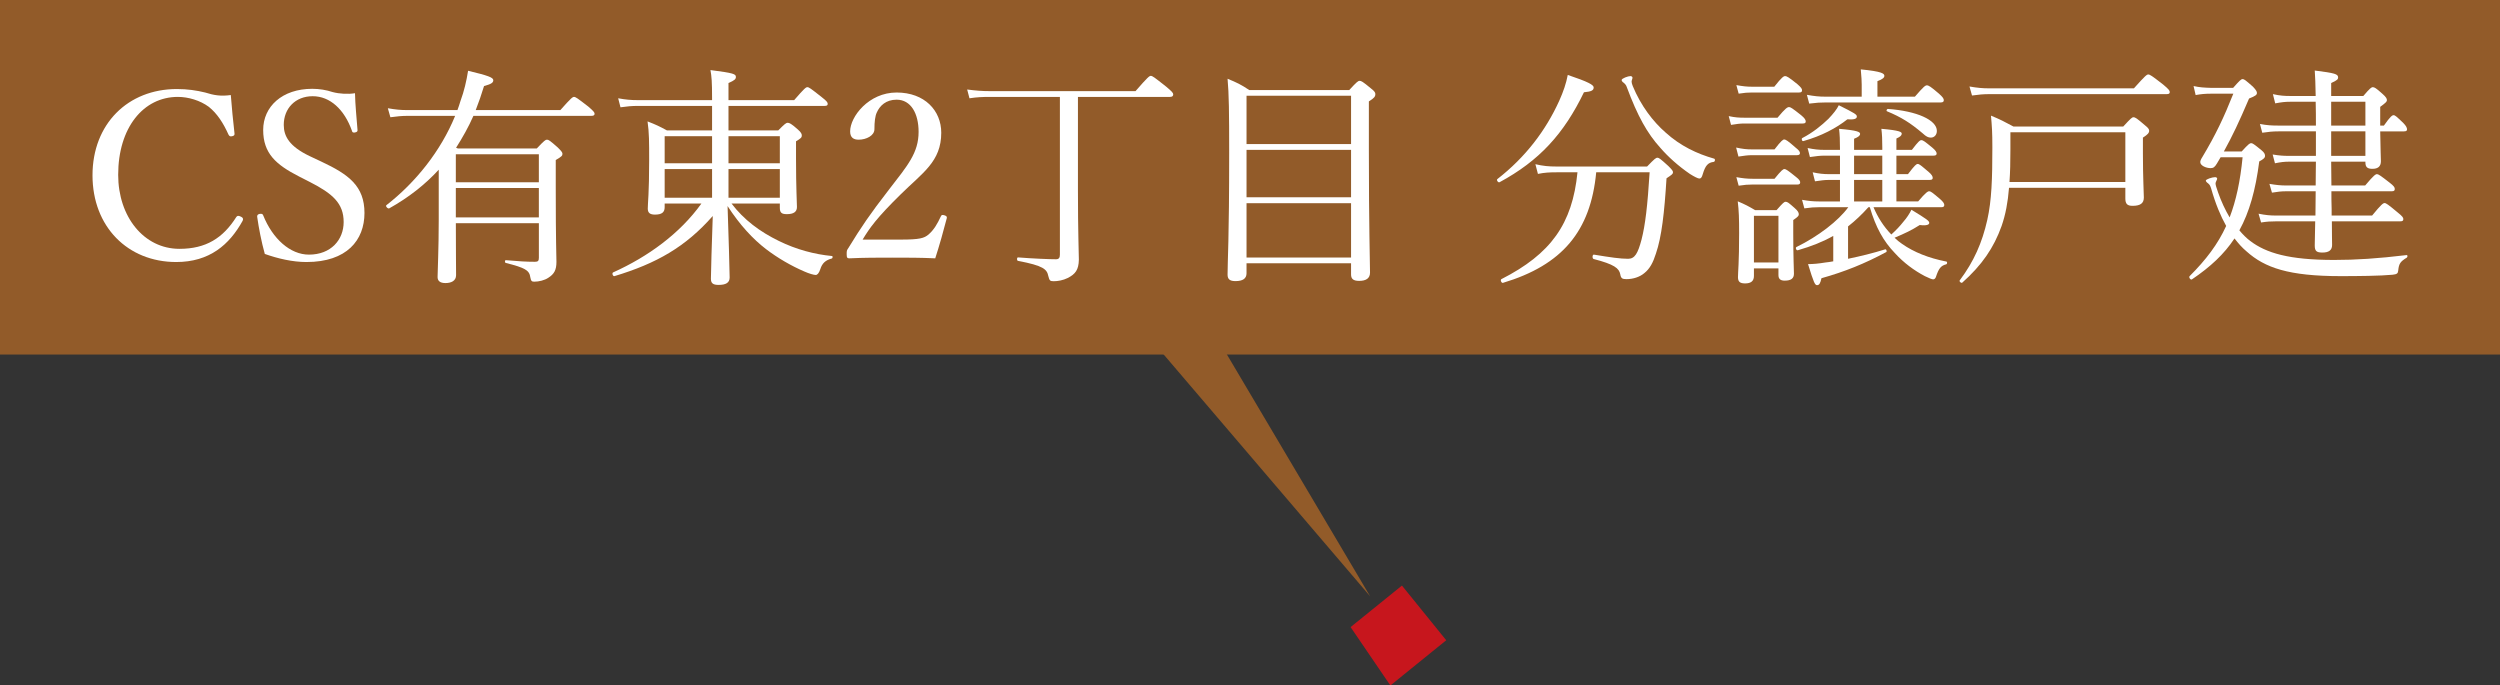 <?xml version="1.0" encoding="UTF-8"?>
<svg id="_レイヤー_2" data-name="レイヤー 2" xmlns="http://www.w3.org/2000/svg" viewBox="0 0 216.2 59.28">
  <rect x="0" y="0" width="216.2" height="59.28" fill="#333333" stroke="none"/>
  <defs>
    <style>
      .cls-1 {
        fill: #c7161d;
      }

      .cls-2 {
        fill: #925b29;
      }

      .cls-3 {
        fill: #fff;
      }
    </style>
  </defs>
  <g id="_レイヤー_1-2" data-name="レイヤー 1">
    <g id="d">
      <polygon class="cls-1" points="125.07 55.37 120.24 59.28 116.8 54.23 121.24 50.64 125.07 55.37"/>
      <polygon class="cls-2" points="99.98 29.89 105.65 29.89 118.49 51.57 99.98 29.89"/>
      <rect class="cls-2" width="216.2" height="30.66"/>
      <path class="cls-3" d="M20.28,11.54c.02.14-.04.2-.2.24-.18.04-.24,0-.32-.14-.46-1.02-.98-1.82-1.7-2.4-.76-.56-1.78-.86-2.68-.86-2.98,0-5.16,2.66-5.16,6.74,0,3.62,2.22,6.4,5.3,6.4,2.28,0,3.76-.92,4.92-2.76.08-.1.16-.14.4-.02.18.08.22.2.14.36-1.14,2.06-2.86,3.56-5.74,3.56-4.2,0-7.24-3.06-7.24-7.5s3.06-7.46,7.3-7.46c.92,0,1.7.12,2.44.3.76.24,1.34.34,2.22.22.08,1.04.2,2.28.32,3.32h0Z"/>
      <path class="cls-3" d="M25.86,15.26c-2-1.02-3.1-2-3.1-4.02s1.64-3.56,4.24-3.56c.62,0,1.22.1,1.76.28.6.16,1.36.2,1.94.1.02,1,.14,2.16.22,3.2,0,.1-.04.16-.24.2-.18.02-.22-.04-.24-.14-.66-1.86-1.9-3-3.4-3s-2.5,1.06-2.5,2.48c0,.98.48,1.86,2.24,2.7l1.02.48c2.34,1.1,3.72,2.1,3.72,4.44s-1.52,4.24-5.02,4.24c-1.2,0-2.48-.3-3.6-.7-.3-1.08-.52-2.24-.66-3.22,0-.1.02-.2.2-.24.22-.04.28.02.32.12.82,2.04,2.34,3.4,3.96,3.4,1.9,0,3-1.28,3-2.82,0-1.62-.96-2.46-2.92-3.46l-.94-.48Z"/>
      <path class="cls-3" d="M37.94,14.68c-1.2,1.3-2.6,2.4-4.28,3.34-.12.06-.36-.2-.24-.28,2.52-1.96,4.7-4.68,5.94-7.72h-4.1c-.5,0-.92.04-1.5.12l-.22-.78c.68.12,1.12.16,1.68.16h4.34c.1-.26.18-.52.26-.78.32-.86.52-1.74.66-2.62,1.74.42,2.18.58,2.18.82,0,.22-.2.34-.8.5-.22.72-.46,1.42-.72,2.08h7.32c.92-1.04,1.06-1.14,1.18-1.14.14,0,.28.1,1.24.84.44.38.54.5.54.62s-.08.18-.28.18h-10.2c-.42.96-.94,1.88-1.5,2.76l.16.06h6.82c.66-.7.76-.76.88-.76.14,0,.24.06.94.68.3.3.4.42.4.54,0,.16-.06.24-.58.54v2.34c0,5.08.06,5.68.06,6.46,0,.72-.2,1.06-.7,1.38-.32.22-.82.34-1.22.34-.22,0-.28-.06-.34-.38-.08-.6-.44-.82-2.12-1.24-.1-.02-.1-.24,0-.24,1.16.1,1.78.14,2.52.14.26,0,.34-.08.34-.34v-3h-7.18c0,2.54.02,3.66.02,4.5,0,.5-.44.68-.92.68s-.68-.2-.68-.52c0-.5.1-2.38.1-4.94v-4.34h0ZM46.6,13.34h-7.18v2.42h7.18v-2.42ZM39.42,18.8h7.18v-2.54h-7.18v2.54Z"/>
      <path class="cls-3" d="M67.3,11.28c.58-.58.68-.66.82-.66s.3.06.88.58c.3.26.34.4.34.52,0,.16-.06.24-.5.5v1.5c0,2.58.08,3.8.08,4.18,0,.42-.28.62-.88.62-.46,0-.6-.14-.6-.56v-.36h-4.18c1.08,1.42,2.46,2.44,4.1,3.24,1.5.74,3.1,1.16,4.58,1.3.1,0,.08.2-.02.22-.52.14-.82.4-.98.92-.12.36-.26.5-.4.5-.16,0-.58-.12-.98-.3-1.12-.48-2.3-1.16-3.32-1.94-1.12-.86-2.26-2.08-3.32-3.72.08,2.44.18,5.56.18,6.18,0,.46-.34.64-.96.64-.5,0-.66-.16-.66-.54,0-.58.08-3.12.16-5.42-2.36,2.68-4.86,4.1-8.5,5.2-.14.04-.24-.26-.12-.32,3.02-1.36,5.78-3.36,7.64-5.96h-3.18v.32c0,.44-.24.64-.84.64-.44,0-.62-.16-.62-.52,0-.5.12-1.28.12-4.22,0-1.5,0-2.36-.14-3.32.72.28,1.02.42,1.68.78h3.9v-2.12h-6.42c-.52,0-.94.04-1.5.12l-.2-.78c.64.12,1.12.16,1.7.16h6.42v-.18c0-1.42-.04-1.86-.14-2.42,2.02.26,2.2.34,2.2.6,0,.18-.12.3-.64.52v1.48h5.68c.88-1.02,1.02-1.12,1.14-1.12.14,0,.28.1,1.24.86.44.34.52.46.52.58s-.06.18-.26.18h-8.32v2.12h4.3ZM57.48,11.78v2.34h4.1v-2.34h-4.1ZM57.48,14.62v2.48h4.1v-2.48h-4.1ZM63,14.12h4.44v-2.34h-4.44v2.34ZM63,17.1h4.44v-2.48h-4.44v2.48Z"/>
      <path class="cls-3" d="M77.88,20.72c1.66,0,2.04-.12,2.42-.44.48-.42.76-.92,1.06-1.56.06-.14.12-.16.32-.1.18.06.22.12.2.24-.26,1.02-.66,2.44-1,3.48-1.28-.06-2.42-.06-3.7-.06s-2.44,0-3.72.06c-.18,0-.24-.04-.24-.36s.02-.34.14-.52c1.14-1.86,1.86-2.92,3.5-5.04s2.58-3.2,2.58-5.02c0-1.58-.66-2.78-1.9-2.78-.92,0-1.46.52-1.72,1.12-.14.3-.2.8-.2,1.44,0,.54-.7.9-1.36.9-.42,0-.74-.16-.74-.72,0-1.26,1.6-3.36,4.02-3.36s3.86,1.56,3.86,3.48c0,2.5-1.62,3.46-3.5,5.32-2.08,2.04-2.7,2.92-3.3,3.92h3.28,0Z"/>
      <path class="cls-3" d="M93.22,16.4c0,3.8.08,5.44.08,6.06-.02.88-.3,1.24-.96,1.58-.4.2-.86.28-1.22.28-.32,0-.36-.06-.46-.44-.12-.6-.42-.9-2.62-1.32-.12-.02-.12-.3,0-.3,1.26.1,2.68.16,3.28.16.26,0,.34-.14.34-.4v-13.64h-6.06c-.64,0-1.12.02-1.76.12l-.2-.76c.78.1,1.3.14,1.96.14h12.6c1.06-1.22,1.2-1.32,1.32-1.32.14,0,.28.1,1.34.94.5.42.6.54.6.66,0,.14-.08.22-.28.22h-7.96v8.02h0Z"/>
      <path class="cls-3" d="M107.8,23.63c0,.46-.32.68-.96.68-.48,0-.68-.16-.68-.56,0-1.2.14-2.92.14-10.54,0-3.52-.02-5.08-.14-6.4.82.34,1.16.5,1.88.98h8.64c.68-.74.78-.8.9-.8.14,0,.26.06.96.64.34.26.4.38.4.5,0,.22-.08.34-.56.64v4.24c0,6.78.1,9.66.1,10.56,0,.5-.34.72-.94.72-.52,0-.7-.18-.7-.56v-.96h-9.04v.86h0ZM116.84,8.28h-9.04v4.18h9.04v-4.18ZM107.8,17.06h9.04v-4.1h-9.04v4.1ZM107.8,22.27h9.04v-4.7h-9.04v4.7Z"/>
      <path class="cls-3" d="M129.5,15.48c2.42-1.88,4.18-4.2,5.34-6.76.36-.8.6-1.5.74-2.24,1.78.6,2.24.86,2.24,1.08,0,.24-.16.36-.84.42-1.74,3.6-3.86,5.92-7.3,7.78-.12.06-.3-.2-.18-.28ZM138.04,14.9c-.48,5.1-2.94,8.02-8.06,9.56-.14.04-.26-.26-.14-.32,4.28-2.18,6.14-4.78,6.58-9.24h-1.8c-.6,0-1.04.02-1.62.14l-.22-.84c.68.16,1.18.2,1.78.2h7.88c.66-.68.76-.76.9-.76.12,0,.24.08.94.72.32.32.4.42.4.54,0,.14-.08.2-.56.52-.18,2.94-.42,5.08-.92,6.52-.24.76-.52,1.3-1,1.68-.4.34-.98.52-1.54.52-.36,0-.48-.06-.54-.42-.1-.52-.52-.86-2.3-1.32-.14-.04-.12-.4.02-.38,1.46.24,2.28.36,2.96.36.58,0,.84-.46,1.16-1.66.32-1.24.52-2.92.7-5.82h-4.62ZM146.14,15.04c-1.02-.7-1.88-1.48-2.54-2.24-1.16-1.28-1.98-2.76-2.92-5.28-.04-.14-.14-.26-.26-.36-.12-.08-.18-.16-.18-.24,0-.14.56-.34.76-.34.1,0,.18.06.18.16,0,.06-.08.22-.08.32s.04.22.1.38c.7,1.7,1.76,3.08,2.84,4.02,1.28,1.16,2.72,1.84,4.2,2.26.12.04.08.26-.04.28-.5.06-.72.32-.94,1.04-.08.3-.16.4-.3.4-.12,0-.44-.16-.82-.4h0Z"/>
      <path class="cls-3" d="M149.5,10.04c.54.12.9.14,1.38.14h2.84c.7-.84.86-.92,1-.92.12,0,.26.08,1.04.7.32.26.4.42.4.54s-.06.18-.26.18h-5.02c-.4,0-.7.04-1.18.12l-.2-.76ZM150.14,12.76c.56.12.9.16,1.38.16h1.94c.58-.76.74-.86.84-.86.12,0,.3.1,1,.72.26.2.36.34.36.46s-.08.18-.26.18h-3.88c-.36,0-.66.04-1.18.12l-.2-.78h0ZM150.16,7.36c.56.1.9.14,1.36.14h1.92c.66-.84.82-.92.94-.92s.3.08,1.06.7c.32.28.4.4.4.52,0,.14-.06.2-.26.2h-4.06c-.36,0-.66.02-1.16.1l-.2-.74h0ZM150.16,15.32c.56.1.92.14,1.4.14h1.9c.6-.74.74-.84.86-.84s.28.1,1.02.7c.26.2.34.34.34.44,0,.14-.06.2-.26.2h-3.9c-.34,0-.64.02-1.16.1l-.2-.74h0ZM151.68,23.87c0,.42-.24.64-.76.64-.44,0-.62-.14-.62-.54,0-.44.1-1.24.1-3.82,0-1.26-.02-1.9-.12-2.74.66.28.92.42,1.5.76h1.86c.56-.64.66-.72.78-.72.16,0,.26.08.78.54.28.24.36.4.36.54,0,.12-.04.2-.48.5v1.1c0,2.14.06,3.22.06,3.54,0,.4-.24.6-.8.6-.38,0-.54-.16-.54-.48v-.58h-2.12v.66h0ZM153.8,18.66h-2.12v4.04h2.12v-4.04ZM161.58,17.92c-.54.6-1.12,1.16-1.76,1.66v2.8c1.06-.22,2.14-.48,3.22-.82.1-.02.16.2.08.24-1.86,1-3.6,1.7-5.6,2.26-.1.46-.2.6-.38.6s-.28-.18-.78-1.82c.44,0,.9-.04,1.5-.14.22-.02.46-.06.68-.1v-2.2c-.88.5-1.88.9-3.06,1.24-.14.04-.24-.22-.12-.28,1.88-.92,3.62-2.26,4.48-3.44h-2.54c-.4,0-.7.02-1.26.1l-.2-.74c.58.1.96.14,1.44.14h1.84v-1.86h-.94c-.38,0-.68.04-1.22.12l-.2-.78c.56.12.92.16,1.42.16h.94v-1.6h-1.32c-.4,0-.72.04-1.28.12l-.2-.78c.58.12.94.16,1.44.16h1.36v-.06c0-.78-.02-1.28-.08-1.76,1.64.14,1.82.28,1.82.44,0,.14-.12.26-.52.42v.96h2.44v-.2c0-.66-.02-1.16-.08-1.62,1.62.14,1.76.28,1.76.42s-.1.26-.46.42v.98h1.34c.56-.74.7-.84.82-.84.14,0,.28.1.96.66.26.22.36.38.36.5s-.08.18-.26.18h-3.22v1.6h1c.58-.76.72-.88.84-.88.14,0,.28.12.96.7.26.22.34.38.34.5s-.06.18-.26.18h-2.88v1.86h1.88c.66-.78.84-.88.96-.88s.26.1.92.66c.28.24.38.4.38.52,0,.14-.06.2-.26.2h-5.86c.36.86.88,1.68,1.54,2.36.42-.38.76-.74,1.04-1.1.3-.34.52-.68.7-1.04,1.34.82,1.54.96,1.54,1.14,0,.14-.2.26-.82.18-.72.46-1.28.72-2.18,1.1.2.2.42.38.66.54,1,.7,2.28,1.22,3.82,1.52.1.02.08.22-.02.24-.46.12-.64.36-.88,1.08-.04.14-.14.22-.24.22-.12,0-.34-.1-.72-.28-.92-.48-1.84-1.16-2.6-2-.98-1.02-1.64-2.2-2.16-3.96h-.12ZM155.86,11.94c.9-.46,1.68-1.1,2.26-1.66.42-.44.74-.84.9-1.18,1.4.7,1.56.8,1.56.98,0,.2-.24.28-.82.24-.96.76-2.24,1.44-3.8,1.88-.12.04-.2-.2-.1-.26h0ZM165.6,8.36c.76-.88.9-.98,1.04-.98s.32.1,1.04.72c.34.3.42.44.42.56s-.06.2-.26.2h-9.92c-.48,0-.84.02-1.46.1l-.2-.76c.66.12,1.06.16,1.6.16h3.14v-1.04c0-.32-.02-.64-.08-1.32,1.84.18,2.04.36,2.04.56,0,.14-.12.28-.6.46v1.34h3.24ZM162.78,15.06v-1.6h-2.44v1.6h2.44ZM162.78,17.42v-1.86h-2.44v1.86h2.44ZM166.26,11.52c-1.04-.88-1.82-1.38-3.08-1.9-.08-.04,0-.2.08-.2,2.52.18,4.24.96,4.24,1.9,0,.34-.22.58-.52.58-.22,0-.4-.08-.72-.38Z"/>
      <path class="cls-3" d="M173.74,16.24c-.1,1.26-.3,2.32-.64,3.3-.68,1.9-1.7,3.38-3.4,4.9-.08.08-.3-.1-.22-.2,1.22-1.62,1.94-3.26,2.38-5.22.38-1.68.44-3.58.44-6.28,0-1.34-.04-1.84-.12-2.74.82.34,1.16.52,1.94.94h9.5c.66-.72.76-.8.88-.8.16,0,.28.08.98.68.3.24.38.36.38.48,0,.18-.1.32-.54.6v1.36c0,2.18.08,3.4.08,3.82,0,.5-.3.72-.98.72-.46,0-.62-.18-.62-.64v-.92h-10.06ZM170.32,7.48c.7.12,1.12.16,1.72.16h12.5c.98-1.1,1.12-1.2,1.24-1.2.14,0,.3.1,1.3.88.48.4.56.52.56.64s-.06.18-.26.18h-15.32c-.56,0-.94.04-1.52.12l-.22-.78h0ZM183.8,11.44h-9.94v1.5c0,1.06-.02,1.98-.08,2.8h10.02v-4.3Z"/>
      <path class="cls-3" d="M193.86,13.1c.58-.64.7-.72.82-.72s.24.08.88.6c.28.22.32.38.32.5,0,.16-.12.28-.5.48-.32,2.5-.86,4.4-1.72,5.96.3.36.6.66.94.92,1.38,1.04,3.34,1.64,7.26,1.64,1.86,0,3.76-.12,6.26-.42.1-.02.1.16.02.22-.56.34-.68.52-.74,1.1-.02.26-.1.34-.5.38-1.04.1-3.02.12-4.48.12-4.48,0-6.56-.72-8.14-2.14-.38-.32-.72-.7-1.04-1.12-.9,1.36-2.08,2.46-3.68,3.54-.12.08-.3-.18-.2-.28,1.42-1.42,2.44-2.76,3.16-4.34-.48-.86-.92-1.9-1.3-3.24-.08-.24-.12-.32-.26-.44-.12-.08-.2-.18-.2-.24,0-.12.56-.3.8-.3.12,0,.18.06.18.14s-.14.28-.14.4c0,.14.08.38.22.78.28.8.62,1.52,1,2.16.56-1.46.92-3.14,1.12-5.2h-1.9c-.1.18-.22.36-.32.54-.18.3-.3.4-.54.4-.4,0-.9-.22-.9-.52,0-.1.04-.22.18-.44,1.16-1.94,1.86-3.42,2.68-5.48h-1.84c-.64,0-.98.04-1.42.12l-.18-.78c.54.12.9.14,1.58.16h1.84c.58-.66.7-.76.82-.76.14,0,.24.08.9.66.28.3.34.42.34.54,0,.16-.12.26-.68.48-.88,2.06-1.42,3.2-2.18,4.58h1.54,0ZM201.6,13.98c0,.34.02,1.26.02,2.06h2.92c.74-.88.9-.98,1.02-.98s.28.1,1.1.74c.36.28.44.4.44.54s-.06.2-.26.2h-5.22c0,.5,0,1,.02,1.52v.58h3.5c.8-.98.96-1.08,1.08-1.08s.28.1,1.14.82c.4.32.48.44.48.56,0,.14-.06.2-.26.2h-5.92c0,1.04.02,1.7.02,2.04,0,.46-.28.66-.84.66-.52,0-.66-.14-.66-.62,0-.3.02-.92.04-2.08h-3.36c-.48,0-.82.02-1.32.1l-.22-.76c.6.12.98.16,1.52.16h3.4c0-.7.02-1.4.02-2.1h-2.54c-.44,0-.74.04-1.24.12l-.22-.76c.6.1.96.14,1.46.14h2.54c0-.92.02-1.5.02-2.06h-2.28c-.46,0-.76.04-1.26.14l-.2-.76c.6.1.96.12,1.42.12h2.32v-2.12h-3.24c-.5,0-.86.04-1.4.12l-.2-.76c.62.12,1.04.14,1.6.14h3.24c0-.68,0-1.38-.02-2.06h-2.2c-.44,0-.78.04-1.3.14l-.2-.8c.62.14,1.02.16,1.48.16h2.22c-.02-1.04-.04-1.64-.08-2.2,1.74.22,2.02.3,2.02.6,0,.14-.06.24-.6.48v1.12h2.78c.58-.68.7-.76.82-.76.14,0,.26.06.84.58.32.28.38.42.38.54s-.06.2-.58.58v1.62h.32c.56-.8.72-.9.84-.9s.24.1.84.68c.24.24.32.42.32.54s-.06.18-.26.18h-2.06c.02,1.54.06,2.32.06,2.58,0,.46-.26.66-.74.66-.44,0-.6-.16-.6-.56v-.06h-2.96ZM204.56,8.8h-2.96v2.06h2.96v-2.06ZM204.56,11.36h-2.96v2.12h2.96v-2.12Z"/>
    </g>
  </g>
</svg>